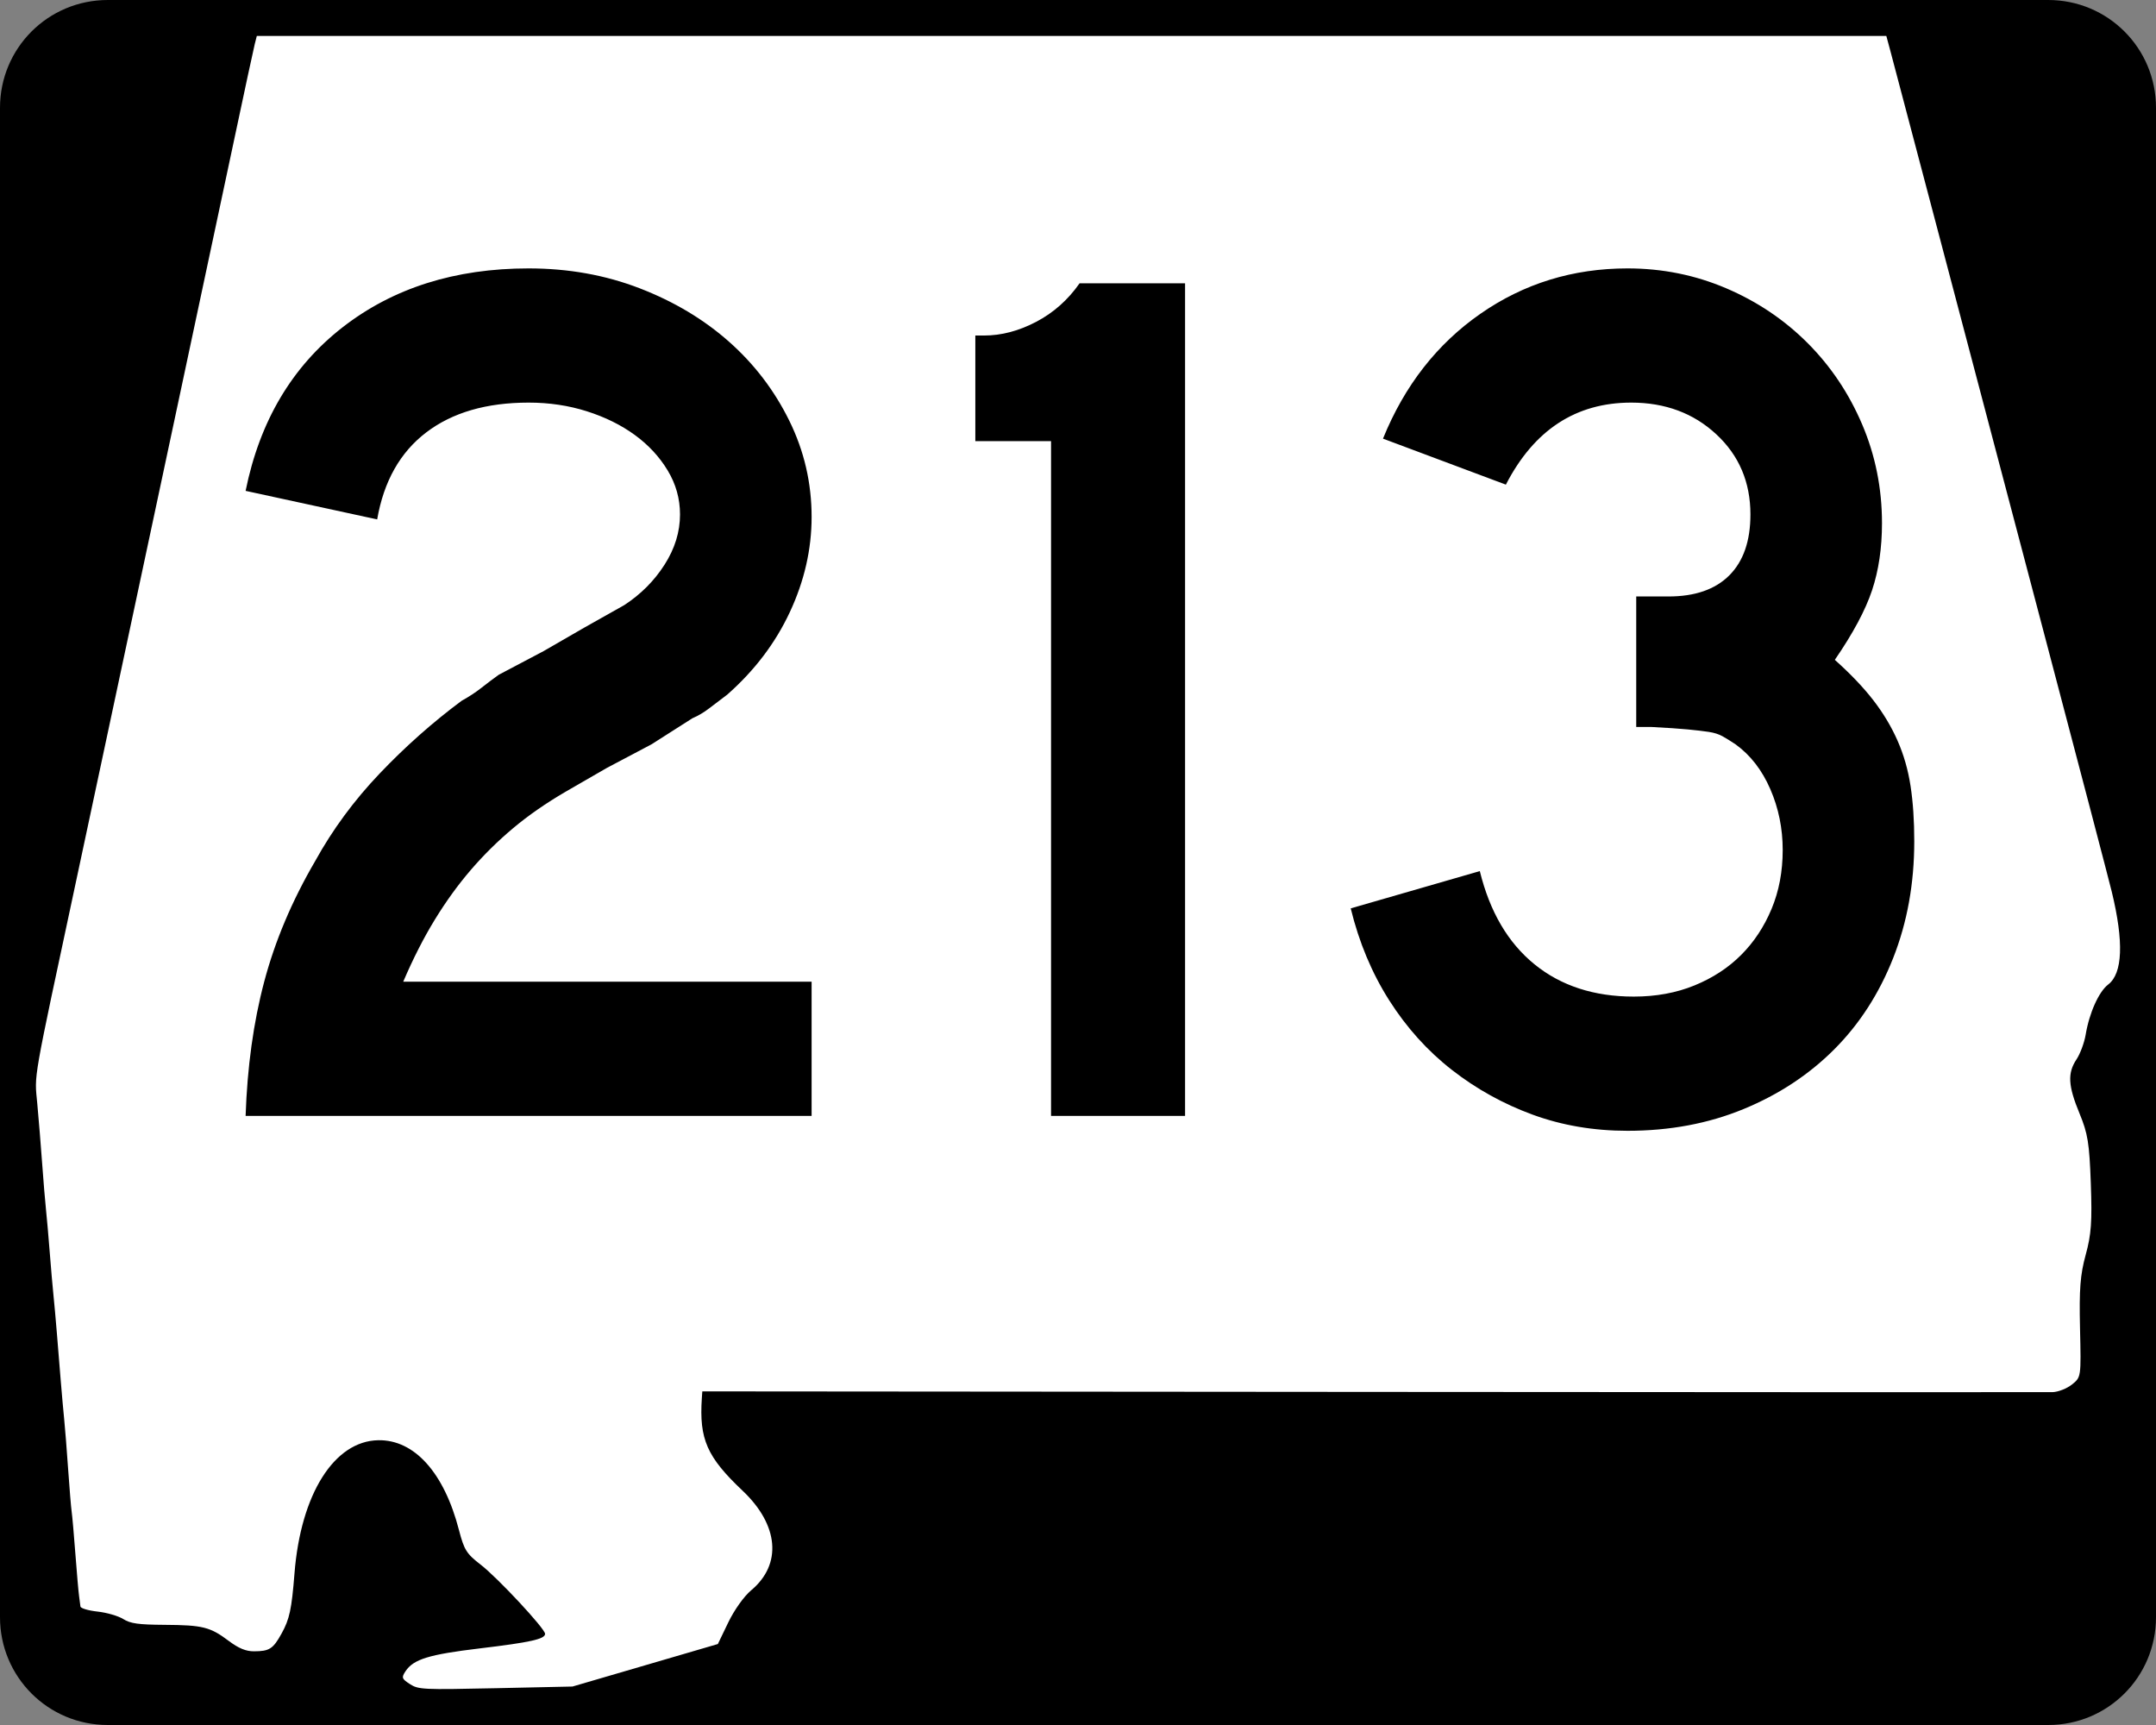 <?xml version="1.0" encoding="UTF-8" standalone="no"?>
<!-- Created with Inkscape (http://www.inkscape.org/) -->
<svg
   xmlns:dc="http://purl.org/dc/elements/1.1/"
   xmlns:cc="http://web.resource.org/cc/"
   xmlns:rdf="http://www.w3.org/1999/02/22-rdf-syntax-ns#"
   xmlns:svg="http://www.w3.org/2000/svg"
   xmlns="http://www.w3.org/2000/svg"
   xmlns:sodipodi="http://sodipodi.sourceforge.net/DTD/sodipodi-0.dtd"
   xmlns:inkscape="http://www.inkscape.org/namespaces/inkscape"
   width="750"
   height="600"
   id="svg2"
   sodipodi:version="0.32"
   inkscape:version="0.44"
   version="1.0"
   sodipodi:docbase="C:\Documents and Settings\ltljltlj\Desktop\Signs\State Route Shields\Alabama\Done"
   sodipodi:docname="Alabama 213.svg">
  <rect width="100%" height="100%" fill="#808080" stroke="none"/>
  <defs
     id="defs4" />
  <sodipodi:namedview
     id="base"
     pagecolor="#ffffff"
     bordercolor="#666666"
     borderopacity="1.0"
     inkscape:pageopacity="0.0"
     inkscape:pageshadow="2"
     inkscape:zoom="1.2373333"
     inkscape:cx="375"
     inkscape:cy="299.99999"
     inkscape:document-units="px"
     inkscape:current-layer="g4165"
     inkscape:window-width="1013"
     inkscape:window-height="965"
     inkscape:window-x="260"
     inkscape:window-y="-3"
     width="750px" />
  <g
     inkscape:label="Layer 1"
     inkscape:groupmode="layer"
     id="layer1">
    <g
       style="overflow:visible"
       id="g1366"
       transform="translate(205.714,95.219)">
      <path
         style="color:black;fill:black;fill-opacity:1;fill-rule:nonzero;stroke:none;stroke-width:0.874;stroke-linecap:butt;stroke-linejoin:miter;stroke-miterlimit:4;stroke-dashoffset:0;stroke-opacity:1;marker:none;marker-start:none;marker-mid:none;marker-end:none;visibility:visible;display:inline;overflow:visible"
         d="M -168.214,-95.219 L 506.786,-95.219 C 527.561,-95.219 544.286,-78.494 544.286,-57.719 L 544.286,467.281 C 544.286,488.056 527.561,504.781 506.786,504.781 L -168.214,504.781 C -188.989,504.781 -205.714,488.056 -205.714,467.281 L -205.714,-57.719 C -205.714,-78.494 -188.989,-95.219 -168.214,-95.219 z "
         id="rect1877" />
      <path
         id="path7"
         d="" />
      <path
         style="fill:white;fill-opacity:1;stroke:none;stroke-opacity:1"
         d="M -63.141,490.537 C -65.966,488.713 -66.113,488.265 -64.618,486.038 C -61.835,481.891 -56.454,480.246 -38.773,478.133 C -21.219,476.036 -16.098,474.893 -16.098,473.073 C -16.098,471.283 -32.588,453.571 -38.489,449.024 C -43.431,445.215 -44.263,443.888 -46.061,436.947 C -51.225,417.011 -61.572,405.502 -74.128,405.728 C -89.469,406.003 -101.099,424.484 -103.27,452.038 C -104.255,464.541 -104.994,467.978 -107.781,473.001 C -110.732,478.322 -111.988,479.129 -117.354,479.15 C -120.162,479.161 -122.712,478.11 -126.146,475.527 C -132.599,470.675 -135.196,470.024 -148.459,469.942 C -157.584,469.885 -160.339,469.498 -162.857,467.918 C -164.57,466.843 -168.595,465.678 -171.8,465.327 C -175.006,464.977 -177.676,464.182 -177.734,463.56 C -177.793,462.939 -178.007,461.289 -178.211,459.895 C -178.414,458.5 -178.987,451.955 -179.484,445.349 C -179.981,438.744 -180.563,432.126 -180.779,430.643 C -180.994,429.16 -181.55,422.47 -182.013,415.776 C -182.476,409.082 -183.09,401.323 -183.377,398.534 C -183.663,395.745 -184.204,389.697 -184.579,385.095 C -184.953,380.493 -185.566,372.962 -185.941,368.36 C -186.315,363.758 -186.86,357.711 -187.15,354.922 C -187.441,352.133 -188.015,345.515 -188.425,340.215 C -188.835,334.916 -189.416,328.298 -189.716,325.509 C -190.016,322.72 -190.619,315.461 -191.056,309.379 C -191.493,303.296 -192.256,293.94 -192.752,288.587 C -193.728,278.046 -194.623,283.155 -179.057,210.394 C -175.537,193.938 -169.742,166.782 -166.179,150.047 C -162.616,133.312 -153.125,88.813 -145.087,51.159 C -137.049,13.506 -127.619,-30.765 -124.132,-47.221 C -120.646,-63.677 -117.474,-78.396 -117.084,-79.93 L -116.375,-82.719 L 167.05,-82.719 L 450.476,-82.719 L 451.912,-77.395 C 452.702,-74.466 460.507,-44.914 469.258,-11.723 C 478.009,21.468 494.621,84.451 506.174,128.241 C 517.727,172.03 527.953,211.053 528.9,214.958 C 533.128,232.4 532.707,243.336 527.658,247.214 C 524.389,249.725 521.079,257.093 519.822,264.655 C 519.359,267.444 517.922,271.317 516.631,273.261 C 513.453,278.044 513.695,282.428 517.669,292.039 C 520.567,299.051 521.103,302.358 521.609,316.381 C 522.091,329.699 521.772,334.155 519.83,341.23 C 517.928,348.161 517.541,353.177 517.856,366.826 C 518.246,383.791 518.244,383.803 515.05,386.35 C 513.286,387.756 510.26,388.946 508.298,389.005 C 506.343,389.063 399.859,389.027 271.668,388.924 L 38.594,388.736 L 38.435,391.099 C 37.478,405.375 40.202,411.556 52.632,423.311 C 65.221,435.216 66.393,448.911 55.594,457.926 C 53.12,459.992 49.718,464.761 47.639,469.076 L 44.007,476.615 L 18.724,484.008 L -6.559,491.401 L -33.281,491.982 C -58.684,492.534 -60.158,492.463 -63.141,490.537 z "
         id="path1483" />
      <g
         style="overflow:visible"
         id="g4165"
         transform="matrix(1,0,0,1.001,-1117.941,-617.729)">
        <path
           transform="scale(1,1)"
           style="font-size:431.79px;font-style:normal;font-variant:normal;font-weight:normal;font-stretch:normal;text-align:center;line-height:125%;writing-mode:lr-tb;text-anchor:middle;font-family:Roadgeek 2005 Series D"
           d="M 997.667,909.736 C 998.238,892.755 1000.394,877.21 1004.137,863.102 C 1007.879,848.994 1013.782,835.035 1021.847,821.225 C 1027.891,810.279 1035.373,800.128 1044.294,790.772 C 1053.215,781.417 1062.713,772.997 1072.79,765.512 C 1075.381,764.08 1077.685,762.571 1079.701,760.985 C 1081.717,759.4 1083.731,757.887 1085.743,756.446 L 1101.292,748.25 L 1115.536,740.04 L 1129.359,732.266 C 1135.113,728.524 1139.789,723.846 1143.386,718.232 C 1146.984,712.619 1148.782,706.79 1148.783,700.746 C 1148.782,695.282 1147.344,690.174 1144.467,685.421 C 1141.59,680.669 1137.777,676.566 1133.029,673.113 C 1128.281,669.661 1122.74,666.927 1116.406,664.911 C 1110.072,662.895 1103.308,661.887 1096.113,661.886 C 1081.434,661.887 1069.559,665.341 1060.489,672.25 C 1051.418,679.16 1045.733,689.234 1043.431,702.472 L 997.667,692.55 C 1002.56,668.365 1013.784,649.436 1031.341,635.763 C 1048.897,622.089 1070.488,615.253 1096.113,615.252 C 1109.932,615.253 1122.812,617.557 1134.755,622.164 C 1146.698,626.772 1157.06,632.961 1165.84,640.73 C 1174.62,648.501 1181.602,657.639 1186.785,668.146 C 1191.968,678.652 1194.56,689.809 1194.56,701.616 C 1194.56,712.843 1192.041,723.852 1187.003,734.644 C 1181.965,745.437 1174.697,755.01 1165.201,763.364 C 1162.899,765.086 1160.813,766.667 1158.942,768.108 C 1157.071,769.549 1155.125,770.699 1153.105,771.56 L 1138.86,780.626 L 1123.311,788.835 L 1109.066,797.045 C 1102.153,801.068 1096.034,805.311 1090.711,809.774 C 1085.387,814.237 1080.494,819.06 1076.031,824.242 C 1071.569,829.426 1067.393,835.184 1063.506,841.518 C 1059.619,847.852 1055.949,855.046 1052.497,863.102 L 1194.56,863.102 L 1194.56,909.736 L 997.667,909.736 z M 1277.853,909.736 L 1277.853,675.274 L 1251.512,675.274 L 1251.512,638.576 L 1254.529,638.576 C 1260.573,638.576 1266.617,636.993 1272.661,633.826 C 1278.705,630.659 1283.743,626.194 1287.775,620.431 L 1324.474,620.431 L 1324.474,909.736 L 1277.853,909.736 z M 1578.134,814.307 C 1578.134,828.986 1575.688,842.515 1570.795,854.893 C 1565.901,867.27 1559.065,877.849 1550.284,886.63 C 1541.504,895.41 1530.997,902.319 1518.765,907.357 C 1506.532,912.396 1493.076,914.915 1478.396,914.915 C 1466.59,914.915 1455.578,913.043 1445.361,909.301 C 1435.144,905.559 1425.789,900.378 1417.294,893.759 C 1408.799,887.139 1401.53,879.079 1395.486,869.579 C 1389.442,860.078 1384.979,849.428 1382.098,837.63 L 1427.005,824.677 C 1430.466,838.777 1436.803,849.569 1446.013,857.054 C 1455.224,864.538 1466.739,868.281 1480.557,868.281 C 1488.323,868.281 1495.373,866.985 1501.707,864.393 C 1508.041,861.802 1513.439,858.277 1517.901,853.819 C 1522.364,849.36 1525.891,844.037 1528.483,837.848 C 1531.074,831.659 1532.37,824.822 1532.37,817.338 C 1532.37,809.853 1530.929,802.799 1528.048,796.175 C 1525.166,789.551 1521.139,784.368 1515.965,780.626 C 1514.234,779.475 1512.721,778.54 1511.425,777.819 C 1510.129,777.099 1508.546,776.596 1506.675,776.31 C 1504.803,776.025 1502.357,775.737 1499.335,775.447 C 1496.313,775.158 1492.065,774.872 1486.593,774.591 L 1481.414,774.591 L 1481.414,727.957 L 1481.414,729.248 L 1482.705,729.248 L 1483.575,729.248 L 1492.641,729.248 C 1501.856,729.248 1508.91,726.802 1513.803,721.908 C 1518.696,717.016 1521.143,709.961 1521.143,700.746 C 1521.143,689.519 1517.185,680.236 1509.271,672.896 C 1501.355,665.557 1491.494,661.887 1479.688,661.886 C 1460.405,661.887 1445.866,671.387 1436.071,690.389 L 1393.324,674.405 C 1400.809,655.983 1412.109,641.519 1427.223,631.012 C 1442.337,620.506 1459.395,615.253 1478.396,615.252 C 1490.484,615.253 1501.926,617.557 1512.723,622.164 C 1523.519,626.772 1532.947,633.106 1541.008,641.165 C 1549.068,649.226 1555.399,658.652 1560.003,669.444 C 1564.606,680.236 1566.907,691.68 1566.908,703.777 C 1566.907,712.412 1565.756,720.185 1563.455,727.094 C 1561.153,734.003 1556.835,742.061 1550.502,751.267 C 1555.975,756.161 1560.437,760.838 1563.89,765.301 C 1567.342,769.764 1570.149,774.442 1572.31,779.335 C 1574.471,784.228 1575.982,789.481 1576.843,795.095 C 1577.704,800.708 1578.134,807.112 1578.134,814.307 L 1578.134,814.307 z "
           id="text1343" />
      </g>
    </g>
  </g>
</svg>
